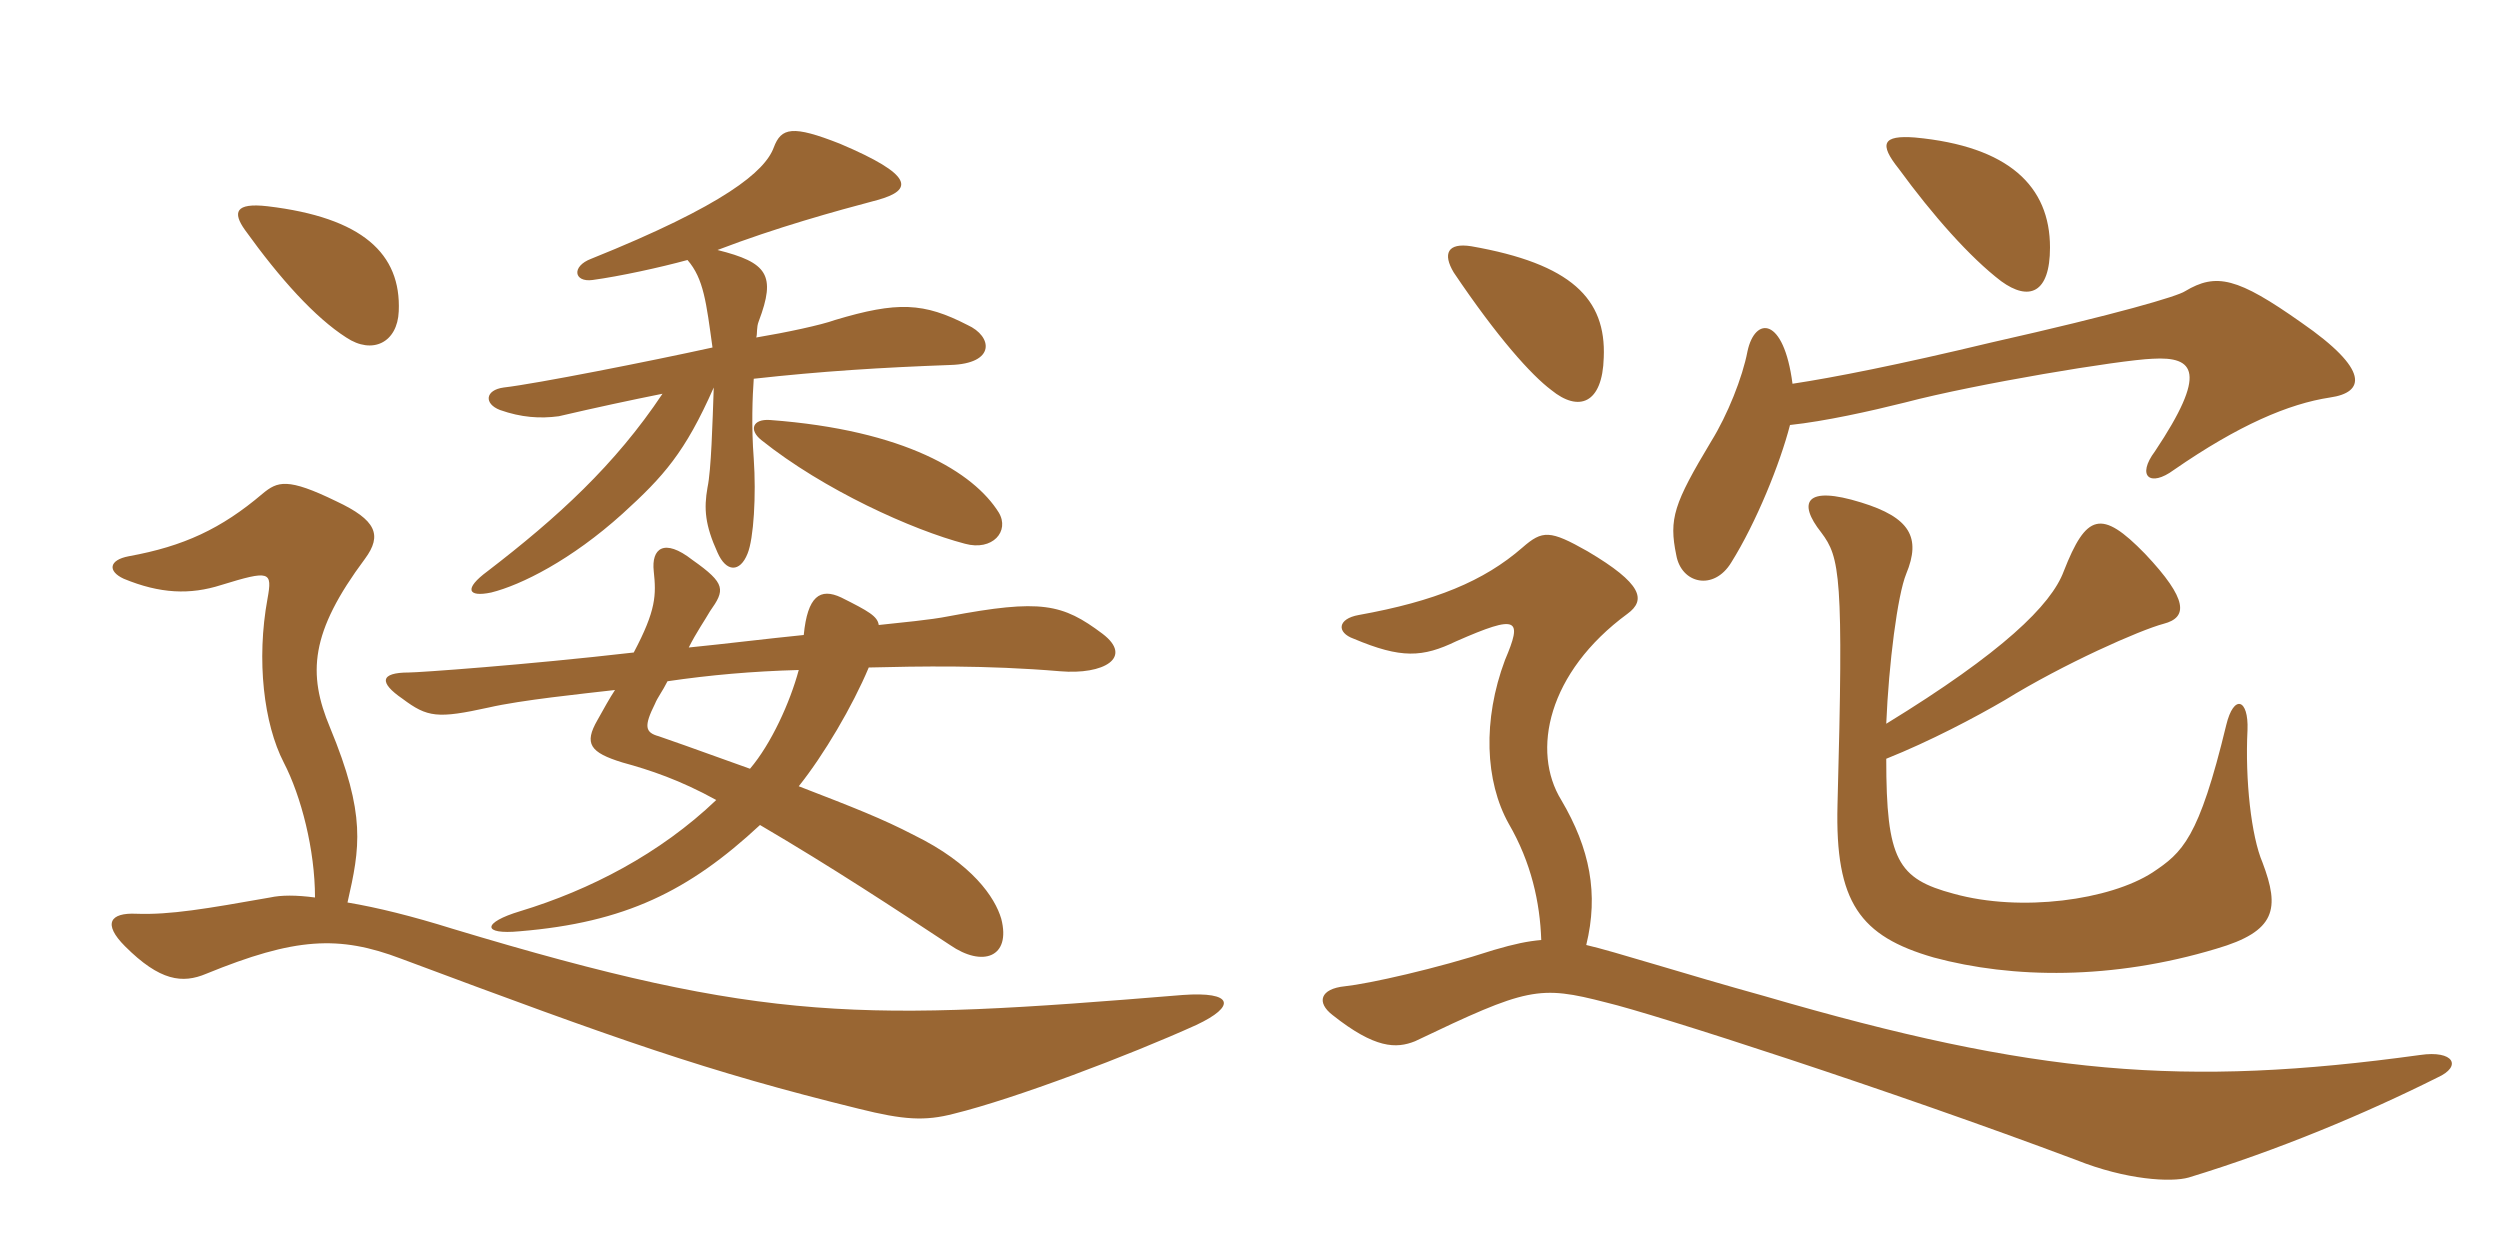 <svg xmlns="http://www.w3.org/2000/svg" xmlns:xlink="http://www.w3.org/1999/xlink" width="300" height="150"><path fill="#996633" padding="10" d="M47.85 37.35C48.15 30.45 43.50 26.10 32.10 24.75C28.20 24.30 27.90 25.50 29.40 27.60C33.60 33.45 37.80 38.10 41.55 40.50C44.70 42.60 47.70 41.10 47.85 37.35ZM116.10 39C110.85 36.30 107.70 36.15 100.20 38.40C98.55 39 94.35 39.90 90.75 40.50C90.90 40.05 90.75 39.30 91.05 38.55C93.15 33 92.10 31.50 86.10 30C93.15 27.30 100.20 25.35 105.30 24C109.65 22.80 109.65 21 100.80 17.25C95.10 15 93.75 15.30 92.85 17.70C91.80 20.55 87 24.60 70.95 31.05C68.55 31.95 68.85 33.90 71.10 33.60C74.40 33.15 79.20 32.10 82.50 31.20C84.45 33.45 84.75 36.30 85.50 41.70C78 43.35 64.35 46.05 60.45 46.50C58.20 46.80 58.05 48.45 60 49.20C62.55 50.10 64.80 50.25 67.05 49.95C71.55 48.90 75.75 48 79.50 47.25C73.80 55.80 66.90 62.10 58.50 68.55C55.65 70.65 56.10 71.70 58.95 71.10C62.55 70.20 68.55 67.20 74.70 61.65C79.65 57.15 82.20 54.30 85.65 46.50C85.50 50.70 85.35 56.40 84.90 58.50C84.45 61.05 84.60 63 86.10 66.30C87.15 68.70 88.80 68.70 89.70 66.45C90.45 64.65 90.75 59.40 90.45 55.05C90.15 51.15 90.30 47.55 90.45 45.45C98.55 44.55 105.75 44.10 114 43.80C119.55 43.65 119.10 40.35 116.10 39ZM119.85 61.50C116.85 56.70 108.60 51.60 92.40 50.40C90.30 50.25 89.85 51.60 91.35 52.80C98.85 58.80 109.50 63.60 115.80 65.25C119.10 66.15 121.20 63.75 119.85 61.50ZM132.30 76.05C127.50 72.45 124.95 71.85 113.85 73.95C111.60 74.40 108.15 74.70 105.45 75C105.30 73.95 104.25 73.35 100.95 71.70C98.40 70.50 96.90 71.55 96.45 76.20C91.95 76.65 87.15 77.25 82.65 77.70C83.55 75.90 84.60 74.40 85.20 73.35C87 70.80 87.15 70.05 83.10 67.20C79.65 64.50 78.15 65.85 78.45 68.55C78.75 71.40 78.75 73.20 76.05 78.30C63 79.80 50.25 80.70 49.05 80.70C45.60 80.70 45.45 81.90 48.30 83.85C51.30 86.10 52.50 86.25 58.65 84.90C62.55 84 69.90 83.25 73.80 82.80C73.20 83.70 72.45 85.05 71.70 86.40C70.05 89.25 70.80 90.30 74.70 91.50C78 92.40 81.60 93.60 85.95 96C79.20 102.45 70.80 106.80 62.40 109.35C57.90 110.70 57.75 112.20 62.40 111.75C75 110.70 82.65 106.95 91.20 99C99.90 104.10 107.40 109.05 114 113.40C117.90 116.10 121.35 114.90 120.15 110.25C119.40 107.70 116.70 103.65 109.65 100.20C105.90 98.25 102.45 96.90 95.85 94.35C98.85 90.60 102.30 84.75 104.25 80.10C110.25 79.95 118.35 79.80 127.20 80.55C132.45 81 136.05 78.90 132.30 76.05ZM143.55 123C148.35 120.75 148.05 118.95 141.90 119.40C103.50 122.55 92.10 122.85 54.30 111.45C49.50 109.95 45.30 108.90 41.70 108.30C43.20 101.70 43.95 97.80 39.60 87.30C36.90 80.85 37.20 75.90 43.80 67.05C45.90 64.20 45.15 62.40 40.35 60.15C34.50 57.30 33.30 57.75 31.50 59.25C26.55 63.45 22.05 65.55 15.45 66.75C13.05 67.20 12.90 68.55 14.85 69.45C19.20 71.25 22.80 71.40 26.55 70.20C32.40 68.40 32.70 68.55 32.10 71.85C30.75 79.20 31.65 86.85 34.05 91.50C36.15 95.55 37.80 102 37.80 107.70C35.55 107.40 33.75 107.40 32.40 107.70C24.75 109.05 20.40 109.80 16.35 109.65C13.20 109.50 12.30 110.85 15 113.55C19.20 117.75 21.90 118.05 24.75 116.85C35.40 112.50 40.65 112.20 48.15 115.05C74.25 124.80 84.75 128.55 103.05 133.05C108.45 134.40 111 134.55 114.45 133.65C121.80 131.85 135.60 126.60 143.55 123ZM95.85 80.40C94.80 84.30 92.55 89.25 90 92.25C87 91.20 83.40 89.85 79.05 88.35C77.40 87.90 77.25 87.15 78.60 84.45C78.90 83.70 79.50 82.95 80.10 81.75C85.20 81 90.30 80.55 95.85 80.40ZM190.35 113.40C191.85 107.25 190.80 101.85 187.35 96C183.75 90.15 185.70 80.70 195.30 73.65C197.55 72 197.10 70.05 190.50 66.15C186 63.60 185.10 63.60 182.70 65.70C178.05 69.75 172.20 72.15 163.05 73.80C160.50 74.25 160.35 75.90 162.45 76.65C168.15 79.05 170.70 78.90 174.75 76.95C182.25 73.65 182.70 74.25 180.60 79.20C177.90 86.40 178.20 93.75 181.05 98.85C183.75 103.50 184.80 108.30 184.95 112.80C183.30 112.95 181.80 113.25 179.25 114C172.35 116.25 164.25 118.05 161.40 118.35C158.40 118.65 157.95 120.30 159.90 121.80C165 125.85 167.55 125.85 169.80 124.95C183.30 118.50 184.65 118.20 192.75 120.30C198.45 121.65 226.80 130.80 249.15 139.20C255.15 141.60 260.55 141.90 262.65 141.30C273.45 138 283.80 133.65 292.50 129.30C295.50 127.95 294.45 126 290.40 126.60C262.05 130.50 244.20 129 211.80 119.55C202.05 116.85 193.65 114.15 190.35 113.40ZM192.45 42.90C192.75 35.85 188.55 31.65 176.55 29.55C173.70 29.10 173.10 30.45 174.45 32.70C179.70 40.50 183.75 45 186.15 46.80C189.45 49.50 192.30 48.45 192.45 42.90ZM226.35 91.05C231.60 88.95 237 86.10 240.60 84C247.65 79.65 256.80 75.60 259.65 74.85C262.50 74.10 262.65 72 257.40 66.45C252.15 61.05 250.35 61.65 247.65 68.55C246.15 72.60 240.30 78.30 226.35 86.85C226.65 79.65 227.70 71.40 228.75 68.85C230.55 64.50 229.20 62.10 223.35 60.30C216.60 58.20 215.70 60.30 218.55 63.90C220.80 66.90 221.25 69 220.50 96.60C220.20 108.30 223.20 112.35 232.05 114.90C241.50 117.45 253.50 117.60 265.95 113.85C273.15 111.75 273.60 109.05 271.50 103.50C270.15 100.35 269.40 93.60 269.70 87.60C269.85 83.85 268.05 83.25 267.15 87C263.85 100.65 261.90 102.30 258.30 104.70C253.20 108 242.55 109.50 234.45 107.25C227.70 105.45 226.35 103.20 226.35 91.05ZM246 29.70C246 22.35 241.05 17.55 229.80 16.50C225.90 16.20 225.45 17.25 227.85 20.25C231.90 25.80 236.40 30.90 240.15 33.75C243.45 36.15 246 35.25 246 29.70ZM214.80 51C219 50.55 224.40 49.35 228.60 48.30C237.15 46.05 254.40 43.20 258.30 43.05C263.40 42.75 264.90 44.70 258.60 54.15C256.35 57.15 258 58.50 260.85 56.40C268.65 51 274.65 48.45 279.60 47.70C283.80 47.10 284.40 44.40 276.15 38.70C268.50 33.30 265.95 32.70 262.20 34.95C261.30 35.55 254.25 37.65 238.95 41.10C227.70 43.80 220.05 45.30 215.10 46.05C214.05 37.95 210.60 37.95 209.70 42.15C209.10 45.30 207.30 49.80 205.35 52.95C200.85 60.45 200.25 62.25 201.15 66.60C201.75 70.05 205.65 70.95 207.75 67.50C210.75 62.70 213.60 55.65 214.80 51Z"/></svg>